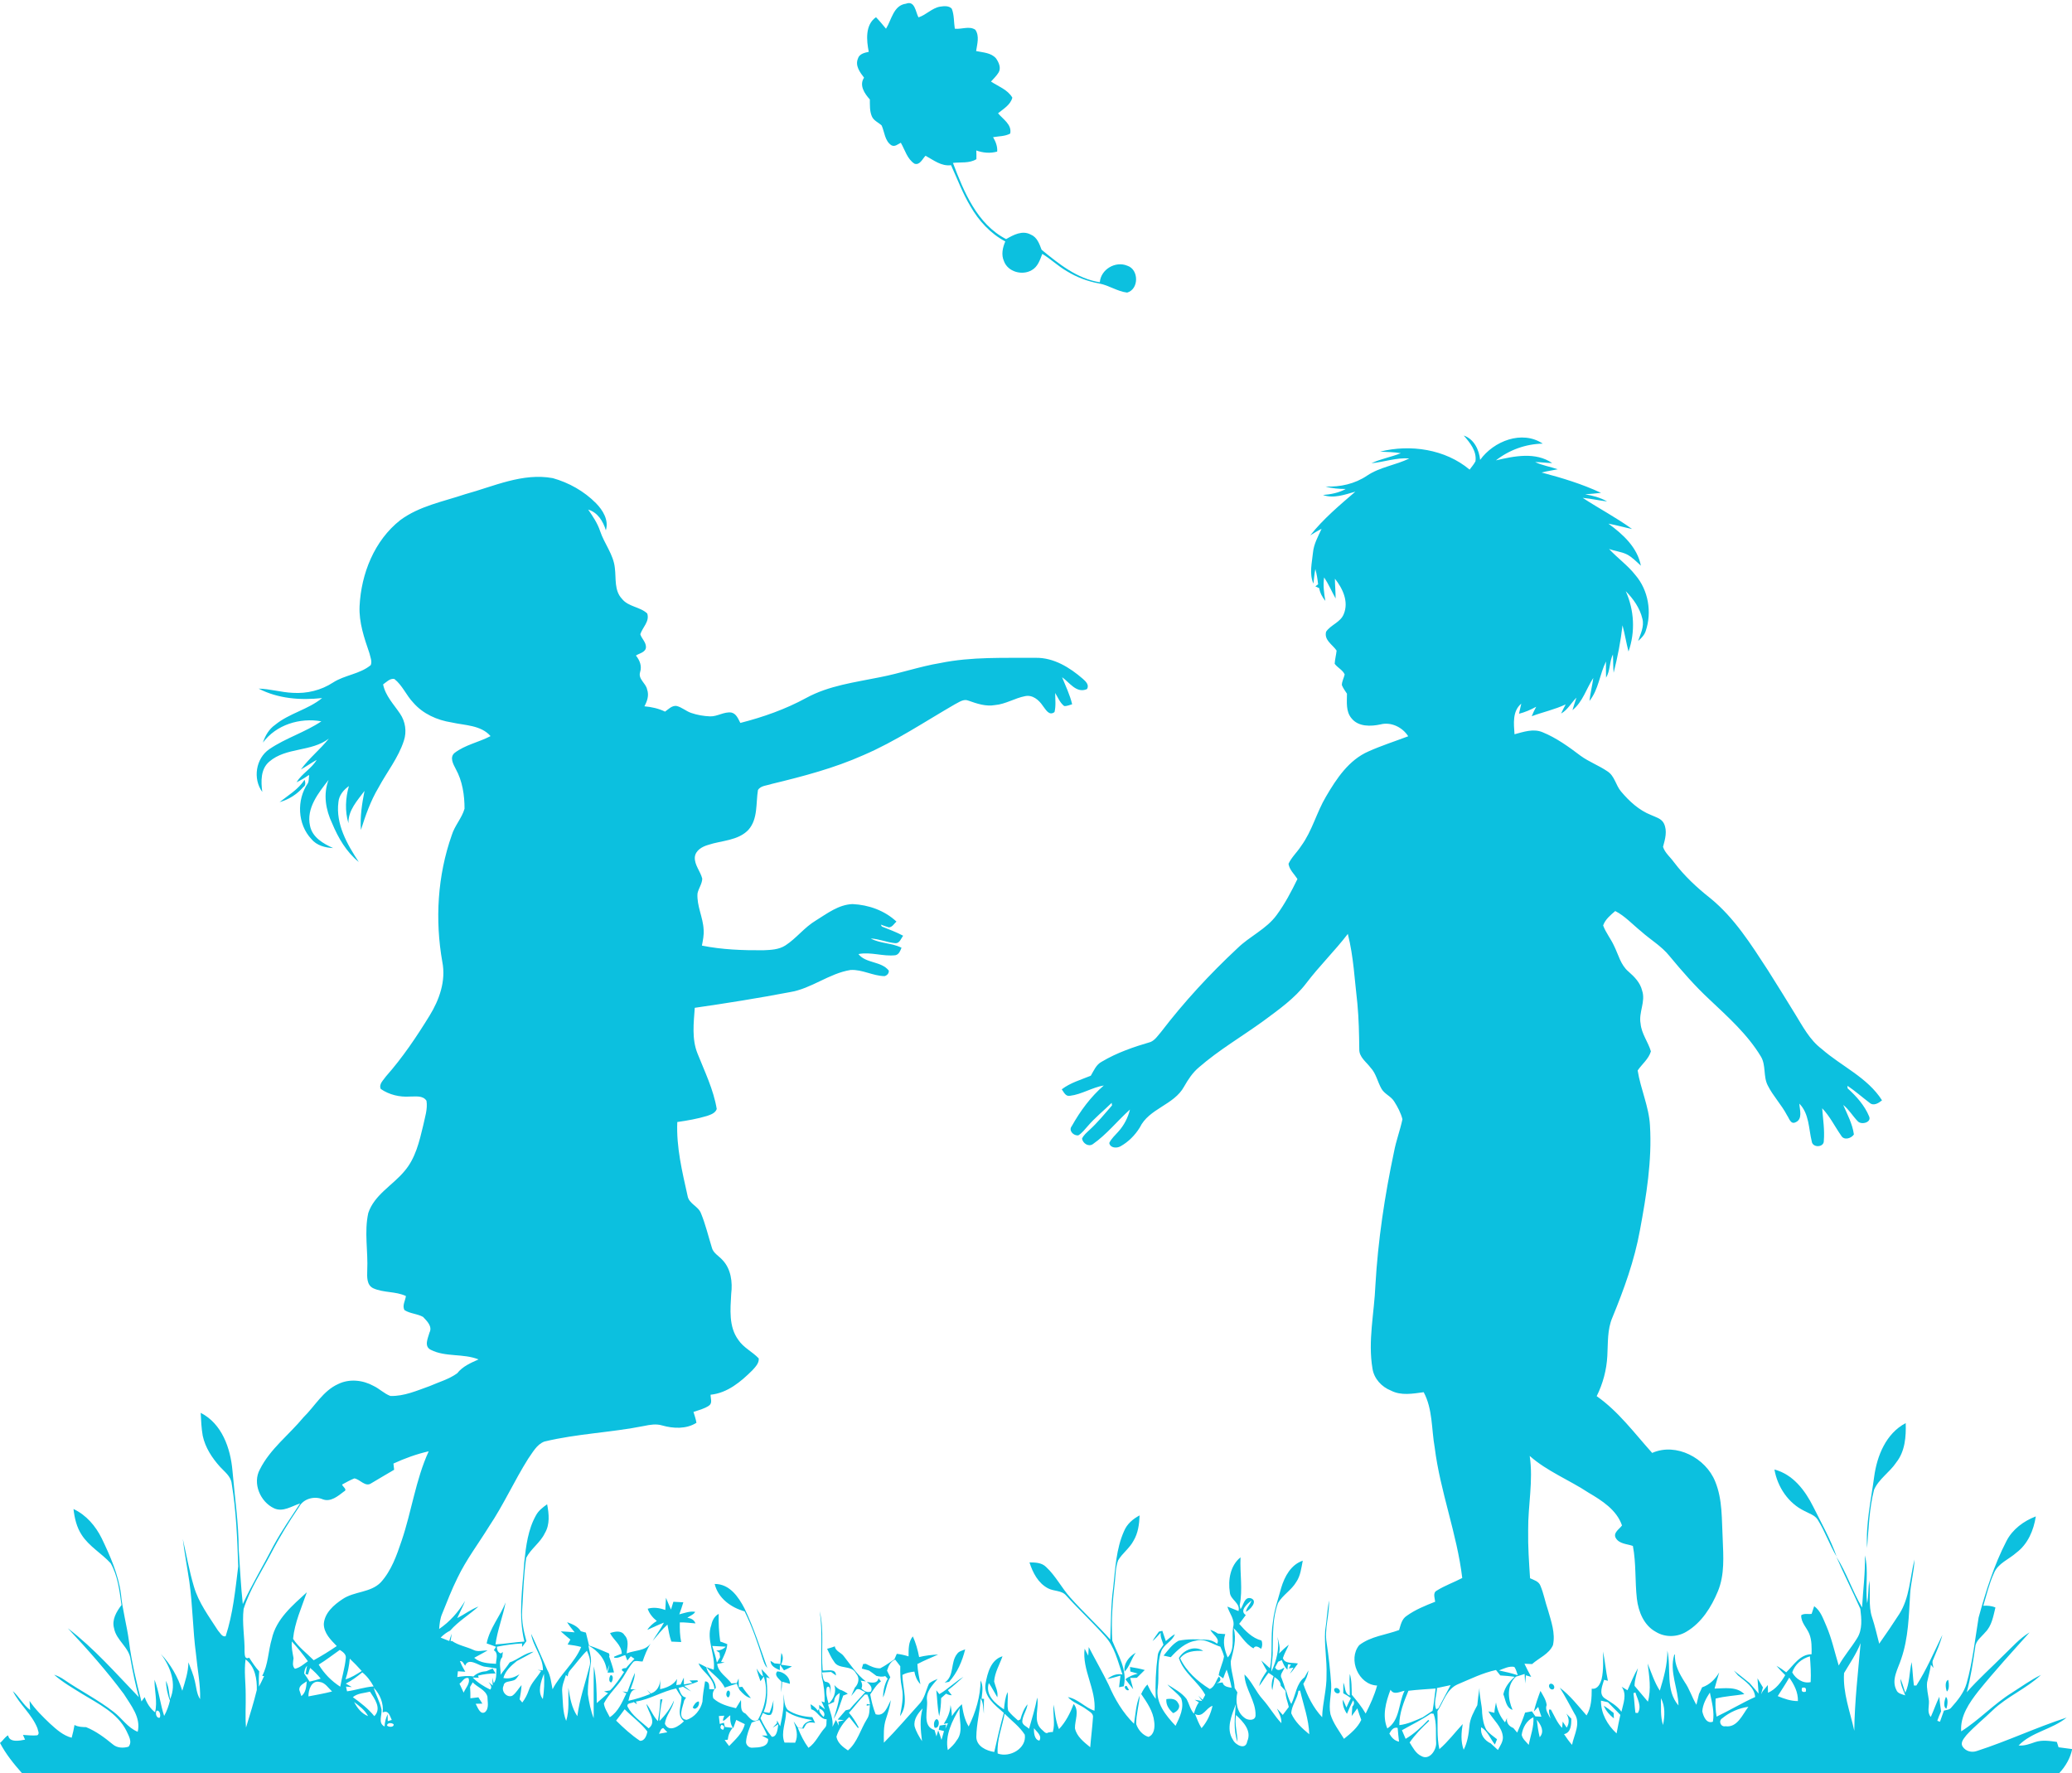 <?xml version="1.0" encoding="UTF-8" standalone="no"?><svg xmlns="http://www.w3.org/2000/svg" xmlns:xlink="http://www.w3.org/1999/xlink" fill="#0cc0df" height="344.6" preserveAspectRatio="xMidYMid meet" version="1" viewBox="0.0 -0.6 402.7 344.6" width="402.7" zoomAndPan="magnify"><g id="change1_1"><path d="M172.199,4.981c1.084-1.725,1.444-4.543,3.873-4.858 c1.75-0.679,1.87,1.605,2.437,2.652c1.514-0.476,2.611-1.816,4.208-2.085 c0.745-0.112,1.713-0.215,2.267,0.405c0.484,1.233,0.381,2.594,0.588,3.881 c1.308,0.161,2.826-0.592,3.985,0.203c0.852,1.225,0.352,2.789,0.157,4.142 c1.328,0.286,2.917,0.31,3.869,1.428c0.546,0.774,1.051,1.895,0.468,2.785 c-0.397,0.641-0.952,1.159-1.448,1.717c1.432,0.943,3.252,1.576,4.15,3.124 c-0.36,1.403-1.734,2.181-2.781,3.041c0.968,1.159,2.735,2.193,2.363,3.943 c-1.01,0.55-2.222,0.501-3.327,0.699c0.501,0.852,0.881,1.787,0.799,2.797 c-1.353,0.381-2.756,0.261-4.063-0.219c0.029,0.563,0.037,1.125,0.025,1.692 c-1.361,0.852-3.045,0.546-4.56,0.732c2.118,5.611,4.7,11.904,10.336,14.805 c1.415-0.819,3.153-1.763,4.783-0.881c1.237,0.501,1.68,1.804,2.11,2.95 c3.343,2.735,6.893,5.631,11.317,6.314c0.199-2.512,3.049-4.179,5.35-3.207 c2.263,0.728,2.276,4.572-0.041,5.218c-1.903-0.228-3.525-1.407-5.396-1.759 c-2.238-0.41-4.398-1.208-6.335-2.404c-1.692-0.972-3.095-2.354-4.762-3.356 c-0.443,1.171-0.869,2.499-2.036,3.153c-1.833,1.096-4.651,0.356-5.408-1.738 c-0.571-1.245-0.261-2.636,0.257-3.836c-2.888-1.527-5.168-4.026-6.778-6.835 c-1.519-2.532-2.541-5.309-3.765-7.982c-1.899,0.252-3.401-0.997-4.961-1.833 c-0.6,0.596-1.096,1.899-2.147,1.543c-1.423-0.923-1.85-2.681-2.656-4.072 c-0.571,0.277-1.183,0.877-1.85,0.48c-1.274-0.857-1.303-2.549-1.874-3.836 c-0.629-0.596-1.556-0.931-1.907-1.779c-0.443-1.03-0.368-2.185-0.389-3.281 c-1.014-1.113-2.123-2.747-1.125-4.229c-0.799-1.047-1.767-2.317-1.192-3.707 c0.269-0.931,1.291-1.134,2.106-1.316c-0.443-2.234-0.732-5.255,1.407-6.728 C170.941,3.455,171.57,4.216,172.199,4.981z"/><path d="M400.188,344.003c1.243-1.315,2.174-2.909,2.551-4.703 c-0.885-0.132-1.771-0.228-2.648-0.348c-0.083-0.261-0.252-0.782-0.339-1.043 c-1.398-0.199-2.855-0.422-4.225,0.037c-1.039,0.356-2.085,0.766-3.203,0.654 c2.536-2.632,6.509-3.112,9.326-5.42c-5.9,1.92-11.544,4.589-17.449,6.496 c-1.01,0.352-2.16,0.058-2.747-0.848c-0.534-0.832,0.277-1.63,0.749-2.259 c1.581-1.725,3.418-3.19,5.098-4.82c2.818-2.694,6.538-4.187,9.368-6.86 c-1.99,0.972-3.794,2.284-5.66,3.468c-3.517,2.189-6.339,5.288-9.844,7.497 c-0.232-2.975,1.593-5.573,3.335-7.808c3.174-3.931,6.592-7.663,9.964-11.424 c-1.937,1.15-3.418,2.884-5.036,4.419c-2.387,2.408-4.936,4.663-7.179,7.212 c0.774-2.88,1.212-5.83,1.647-8.772c0.079-1.245,1.208-1.974,1.932-2.859 c1.291-1.279,1.576-3.153,1.99-4.837c-0.745-0.323-1.564-0.389-2.359-0.335 c0.641-2.127,1.146-4.307,2.073-6.335c0.778-1.932,2.905-2.673,4.361-3.985 c2.23-1.667,3.364-4.361,3.773-7.047c-2.363,0.906-4.51,2.487-5.693,4.767 c-2.441,4.709-4.026,9.798-5.425,14.892c-0.699,4.274-1.159,8.602-2.33,12.786 c-0.509,1.796-1.717,3.281-2.938,4.655c-0.335,0.492-0.96,0.505-1.469,0.637 c-0.265,0.716-0.521,1.444-0.774,2.172c-0.132-0.05-0.389-0.141-0.517-0.19 c0.219-0.625,0.447-1.25,0.736-1.841c-0.136-0.927-0.285-1.92-0.331-2.83 c-0.629,1.274-1.08,2.623-1.667,3.918c-0.778-0.873-0.298-2.073-0.364-3.103 c-0.132-1.2-0.492-2.392-0.36-3.6c0.24-1.15,0.592-2.276,0.737-3.443 l0.509,0.646c-0.087-0.554-0.36-1.146-0.045-1.676 c0.645-1.564,1.361-3.112,1.771-4.762c-1.605,3.314-3.062,6.72-5.048,9.835 c-0.12,0-0.36,0.004-0.48,0.008c-0.207-1.514-0.252-3.045-0.443-4.556 c-0.484,1.97-0.352,4.084-1.237,5.958c-0.302-0.915-0.563-1.829-0.927-2.71 c-0.037,1.154,0.538,2.168,0.915,3.219c-0.646-0.236-1.461-0.335-1.725-1.063 c-1.03-2.011,0.352-4.134,0.952-6.049c1.394-4.026,1.473-8.338,1.725-12.546 c0.128-2.271,0.79-4.477,0.848-6.749c-0.889,3.55-0.931,7.444-2.967,10.617 c-1.25,1.945-2.557,3.856-3.89,5.747c-0.443-1.713-0.827-3.438-1.382-5.114 c-0.782-2.317-0.244-4.783-0.554-7.158c-0.195,1.465-0.133,2.954-0.406,4.411 c-0.414-3.091,0.327-6.269-0.439-9.306c0.095,3.385-0.368,6.749-0.546,10.125 c-1.899-3.161-3-6.757-4.994-9.84c1.465,3.406,3.161,6.711,4.651,10.109 c0.228,1.903,0.451,4.026-0.633,5.727c-1.117,1.812-2.532,3.422-3.567,5.288 c-0.782-2.569-1.341-5.214-2.404-7.688c-0.616-1.374-1.084-2.925-2.363-3.844 c-0.17,0.492-0.339,0.993-0.501,1.494c-0.666,0.104-1.448-0.145-2.019,0.265 c-0.066,1.432,1.096,2.416,1.585,3.662c0.484,1.241,0.447,2.603,0.43,3.918 c-2.263,0.012-3.48,2.114-4.928,3.513c-0.616-0.455-1.229-0.898-1.895-1.258 c0.53,0.633,1.113,1.217,1.701,1.808c-0.815,1.394-1.829,2.756-3.352,3.426 c-0.008-0.377-0.025-1.125-0.033-1.502c-0.331,0.406-0.662,0.811-0.997,1.212 c-0.079,0.145-0.24,0.439-0.319,0.583c0.091-0.331,0.273-0.997,0.368-1.332 l-1.059-1.771c0.054,0.741,0.162,2.222,0.215,2.963 c-0.588-0.691-1.159-1.378-1.759-2.048c-1.026-0.803-2.015-1.647-3.054-2.429 c0.257,0.319,0.526,0.633,0.807,0.948c1.349,1.125,3.211,2.263,3.335,4.196 c-2.557,1.15-4.961,2.611-7.489,3.815c-0.215-1.159-0.265-2.334-0.19-3.505 c1.829-0.484,3.724-0.554,5.582-0.865c-1.543-1.556-3.828-1.105-5.789-1.08 c0.277-1.055,0.604-2.094,0.902-3.136c-0.786,1.312-1.85,2.4-3.331,2.896 c-0.178,0.43-0.377,0.852-0.592,1.27c-0.178,0.699-0.352,1.407-0.509,2.119 c-0.852-1.432-1.328-3.054-2.28-4.423c-1.014-1.61-2.023-3.393-1.883-5.363 c-0.037,0.021-0.112,0.066-0.149,0.087c-0.981,3.331,0.79,6.513,0.827,9.831 c-2.582-3-1.374-7.129-2.156-10.659c0.029,2.673-0.699,5.247-1.469,7.779 c-1.055-1.63-1.63-3.492-2.367-5.267c0.306,2.449,0.736,4.974,0.05,7.406 c-0.873-1.018-1.717-2.056-2.59-3.066c-0.008-1.188,0.43-2.301,0.654-3.447 c-0.794,1.374-1.374,2.859-2.031,4.299c-0.286-0.17-0.856-0.513-1.142-0.687 c1.101,1.485,0.314,3.265-0.033,4.858c-0.84-1.192-2.123-1.87-3.306-2.648 c-1.146-0.857-0.368-2.454-0.07-3.554c0.186,0.046,0.559,0.141,0.745,0.19 c-0.401-1.883-0.567-3.802-0.939-5.685c-0.017,1.775,0.12,3.583-0.277,5.333 c-0.252,0.906-0.786,2.073-1.928,1.883c-0.004,1.771-0.058,3.641-1.005,5.201 c-1.655-1.87-3.182-3.89-5.201-5.391c1.026,1.626,1.903,3.343,2.843,5.027 c1.308,1.883-0.079,4.113-0.463,6.082c-0.575-0.65-1.08-1.361-1.556-2.081 c1.386-0.306,1.407-1.875,1.419-3c-0.331-0.339-0.654-0.67-0.972-0.997 c0.525,0.869,0.658,1.816,0.07,2.735c-0.194-0.294-0.579-0.877-0.77-1.171 c-0.029,0.306-0.091,0.915-0.124,1.217c-0.985-1.01-1.485-2.35-2.172-3.55 c-0.087-0.004-0.252-0.016-0.335-0.025c-0.157,0.596,0.17,1.171,0.248,1.759 c-0.376-0.823-1.125-1.68-0.737-2.632c-0.124-1.014-0.716-1.874-1.208-2.739 c-0.497,1.312-0.952,2.644-1.283,4.01c0.211-0.223,0.633-0.675,0.844-0.898 c0.186,0.629,0.401,1.27,0.621,1.899c-0.397-0.029-0.786-0.05-1.175-0.066 c-0.228-0.331-0.451-0.654-0.67-0.976c-0.447,0.083-0.885,0.161-1.324,0.248 c-0.43,1.324-0.977,2.607-1.535,3.885c-0.252-0.302-0.505-0.6-0.749-0.89 c-0.823-0.315-1.411-1.03-1.225-1.945c-0.095,0.215-0.29,0.637-0.389,0.852 c-0.948-1.105-1.535-2.445-1.759-3.873c-0.12,0.662-0.277,1.324-0.311,2.007 c-0.29-0.07-0.873-0.207-1.167-0.277c0.915,1.68,2.698,2.992,2.822,5.027 c0.021,0.915-0.563,1.697-0.968,2.479c-0.472-0.422-0.931-0.848-1.386-1.274 c-1.22-0.571-2.094-1.729-1.862-3.149c1.283,0.774,1.767,2.243,2.66,3.364 c0.104-0.256,0.315-0.774,0.418-1.03c-0.728-0.588-1.543-1.101-2.094-1.858 c-0.526-0.989-0.712-2.123-0.803-3.219c-0.013-1.655-0.567-3.244-0.521-4.895 c-0.17,1.113-0.314,2.23-0.418,3.356c-0.678,1.287-1.436,2.594-1.535,4.084 c-0.145,1.568-0.385,3.149-1.113,4.572c-0.6-1.601-0.464-3.339-0.19-4.99 c-1.506,1.626-2.847,3.422-4.535,4.87c-0.534-2.421-0.281-4.911-0.377-7.369 c1.188-1.817,1.788-4.307,3.964-5.234c2.433-1.018,4.82-2.214,7.415-2.772 c0.277,0.348,0.559,0.699,0.844,1.055c0.931,0.062,1.858,0.124,2.789,0.269 c-1.034,0.918-1.907,2.007-2.201,3.389c0.443,1.063,0.492,2.623,1.792,3.033 c-0.91-2.102-1.188-4.779,0.658-6.459c0.567-0.157,1.125-0.331,1.68-0.521 c0.029,0.604,0.07,1.233,0.107,1.85c0.058-0.53,0.108-1.059,0.153-1.585 c0.256,0.079,0.765,0.228,1.022,0.302c-0.451-0.844-0.91-1.688-1.312-2.553 c0.372,0.017,1.113,0.05,1.486,0.066c1.357-1.208,3.285-1.941,4.059-3.683 c0.505-2.317-0.356-4.643-0.981-6.848c-0.538-1.552-0.819-3.19-1.461-4.7 c-0.319-0.861-1.27-1.101-2.011-1.448c-0.203-3.103-0.422-6.202-0.368-9.31 c-0.05-4.833,1.026-9.641,0.298-14.461c3.393,2.996,7.676,4.659,11.424,7.133 c2.623,1.548,5.474,3.343,6.517,6.38c-0.517,0.708-1.783,1.423-1.212,2.437 c0.687,1.171,2.189,1.138,3.327,1.543c0.646,3.385,0.389,6.848,0.774,10.257 c0.294,2.512,1.365,5.193,3.703,6.447c1.792,1.105,4.158,1.043,5.946-0.054 c2.929-1.734,4.829-4.775,6.103-7.853c1.336-3.232,1.059-6.794,0.927-10.199 c-0.207-3.728-0.004-7.609-1.46-11.126c-1.821-4.551-7.584-7.613-12.248-5.549 c-3.438-3.815-6.533-8.056-10.783-11.031c1.221-2.441,1.928-5.118,2.069-7.841 c0.145-2.495-0.029-5.094,0.985-7.444c2.255-5.487,4.291-11.101,5.35-16.952 c1.245-6.707,2.371-13.526,1.953-20.366c-0.203-3.683-1.825-7.08-2.392-10.688 c0.836-1.241,2.143-2.23,2.573-3.716c-0.538-1.841-1.833-3.426-2.002-5.383 c-0.426-2.176,1.03-4.295,0.29-6.442c-0.368-1.543-1.506-2.681-2.652-3.687 c-1.531-1.283-1.949-3.31-2.809-5.019c-0.621-1.357-1.593-2.532-2.11-3.935 c0.406-1.175,1.436-2.011,2.35-2.801c1.874,0.948,3.368,2.611,5.015,3.935 c1.821,1.643,4.009,2.888,5.549,4.829c2.433,2.938,4.945,5.818,7.742,8.412 c3.612,3.418,7.402,6.782,9.997,11.085c1.039,1.705,0.426,3.869,1.341,5.631 c1.031,2.069,2.681,3.749,3.745,5.801c0.422,0.583,0.703,1.85,1.68,1.349 c1.407-0.612,0.778-2.433,0.712-3.62c1.937,1.974,1.8,4.862,2.417,7.361 c0.166,1.279,2.408,1.179,2.342-0.141c0.182-2.11-0.166-4.216-0.319-6.314 c1.51,1.572,2.454,3.55,3.695,5.317c0.542,0.976,1.937,0.554,2.47-0.224 c-0.277-2.044-1.262-3.877-2.077-5.739c1.134,0.89,1.841,2.172,2.843,3.186 c0.699,0.749,2.731,0.207,2.185-0.976c-0.89-2.152-2.483-3.898-4.179-5.445 c-0.004-0.12-0.012-0.364-0.017-0.484c1.502,1.014,2.863,2.218,4.307,3.314 c0.774,0.67,1.754,0.042,2.404-0.492c-2.818-4.444-7.878-6.608-11.73-9.988 c-2.338-1.759-3.687-4.403-5.193-6.835c-1.729-2.83-3.488-5.648-5.255-8.453 c-3.26-5.002-6.5-10.17-11.18-13.99c-2.619-2.061-5.073-4.353-7.088-7.017 c-0.703-0.989-1.754-1.8-2.114-2.983c0.401-1.465,0.877-3.095,0.166-4.543 c-0.472-0.964-1.601-1.221-2.491-1.634c-2.342-0.923-4.249-2.681-5.846-4.585 c-1.022-1.2-1.225-2.996-2.619-3.894c-1.672-1.146-3.608-1.849-5.247-3.045 c-2.317-1.75-4.704-3.48-7.402-4.576c-1.779-0.737-3.679-0.054-5.429,0.406 c-0.137-2.065-0.447-4.452,1.316-5.954c-0.136,0.658-0.29,1.316-0.443,1.97 c1.171-0.298,2.288-0.782,3.347-1.365c-0.318,0.6-0.629,1.208-0.873,1.845 c2.185-0.819,4.485-1.295,6.6-2.301c-0.318,0.583-0.616,1.175-0.889,1.779 c1.287-0.712,1.961-2.077,2.979-3.087c-0.252,0.811-0.55,1.601-0.77,2.421 c2.007-1.597,2.685-4.175,4.051-6.248c-0.215,1.498-0.575,2.967-0.753,4.469 c1.792-2.226,1.978-5.176,3.215-7.675c0.008,1.047-0.025,2.094,0.012,3.149 c0.848-1.378,0.629-3.083,1.336-4.51c0.074,1.179,0.017,2.371,0.141,3.554 c0.766-3.029,1.378-6.111,1.721-9.223c0.459,1.684,0.724,3.414,1.167,5.102 c1.349-3.819,1.121-8.048-0.538-11.73c1.481,1.485,2.756,3.298,3.24,5.367 c0.385,1.502-0.36,2.929-0.832,4.311c0.616-0.538,1.225-1.146,1.477-1.949 c1.237-3.637,0.513-7.924-2.003-10.853c-1.494-1.912-3.521-3.335-5.131-5.089 c1.117,0.435,2.358,0.521,3.451,1.055c1.055,0.538,1.87,1.419,2.743,2.205 c-0.695-3.587-3.5-6.115-6.314-8.172c1.543,0.285,3.058,0.72,4.597,1.043 c-3.058-2.226-6.43-3.98-9.591-6.053c1.589,0.145,3.149,0.509,4.734,0.695 c-1.308-0.761-2.789-1.13-4.262-1.386c1.026-0.079,2.056-0.149,3.083-0.286 c-3.695-1.729-7.622-2.917-11.556-3.951c1.034-0.269,2.098-0.406,3.145-0.629 c-1.452-0.509-3-0.736-4.39-1.403c1.109,0.017,2.209,0.174,3.323,0.203 c-3.24-2.222-7.386-1.365-10.944-0.53c2.594-2.036,5.805-3.19,9.107-3.252 c-4.038-2.681-9.542-0.492-12.173,3.157c-0.207-1.97-1.192-4.059-3.19-4.729 c1.217,1.382,2.565,3.033,2.28,5.011c-0.31,0.579-0.741,1.088-1.138,1.61 c-4.738-3.976-11.515-4.969-17.407-3.492c1.349,0.062,2.706,0.079,4.047,0.302 c-1.879,0.753-3.898,1.088-5.731,1.953c2.47-0.24,4.87-1.125,7.382-0.935 c-2.648,1.307-5.727,1.663-8.221,3.343c-2.363,1.601-5.239,2.243-8.069,2.11 c1.274,0.381,2.598,0.476,3.927,0.484c-1.361,0.753-2.896,1.039-4.427,1.171 c2.106,0.741,4.254-0.087,6.289-0.65c-3.078,2.648-6.236,5.296-8.76,8.49 c0.724-0.443,1.44-0.894,2.201-1.274c-0.687,1.494-1.522,2.971-1.676,4.647 c-0.194,1.982-0.757,4.1,0.091,6.008c0.108-0.948,0.186-1.903,0.372-2.839 c0.273,0.968,0.426,1.965,0.538,2.967c-0.132,0.099-0.401,0.302-0.538,0.401 c0.19,0.091,0.567,0.269,0.753,0.356c0.153,0.923,0.6,1.759,1.196,2.474 c-0.273-1.51-0.468-3.041-0.24-4.568c0.865,1.295,1.469,2.739,2.23,4.096 c0-1.283-0.128-2.561-0.136-3.844c1.514,1.891,2.731,4.477,1.713,6.889 c-0.633,1.597-2.528,2.069-3.426,3.414c-0.426,1.659,1.27,2.503,2.044,3.67 c-0.095,0.856-0.327,1.697-0.376,2.561c0.558,0.765,1.556,1.196,1.945,2.073 c-0.161,0.691-0.542,1.336-0.55,2.065c0.244,0.604,0.633,1.13,0.993,1.676 c0,1.61-0.248,3.434,0.873,4.767c1.333,1.688,3.741,1.61,5.652,1.2 c2.056-0.534,4.27,0.554,5.379,2.305c-2.57,0.977-5.197,1.812-7.708,2.938 c-3.823,1.651-6.231,5.296-8.259,8.76c-1.846,3.091-2.694,6.691-4.837,9.616 c-0.765,1.196-1.858,2.172-2.462,3.468c0.166,1.167,1.125,1.999,1.738,2.958 c-1.183,2.425-2.445,4.837-4.051,7.013c-2.007,2.743-5.247,4.113-7.63,6.459 c-5.363,5.003-10.357,10.415-14.817,16.236c-0.621,0.708-1.159,1.585-2.052,1.965 c-3.269,0.952-6.538,2.077-9.475,3.823c-1.101,0.567-1.543,1.734-2.139,2.731 c-1.92,0.786-3.968,1.361-5.644,2.64c0.393,0.534,0.745,1.436,1.593,1.262 c2.292-0.277,4.295-1.622,6.579-2.007c-2.561,2.214-4.581,4.961-6.227,7.903 c-0.695,0.857,0.36,1.924,1.283,1.787c0.728-0.447,1.237-1.142,1.8-1.767 c1.415-1.655,3.12-3.025,4.671-4.543c0.017,0.124,0.054,0.373,0.07,0.497 c-1.436,1.647-2.822,3.352-4.444,4.825c-0.513,0.496-1.097,0.96-1.386,1.634 c0.166,0.898,1.212,1.63,2.073,1.084c2.723-1.891,4.792-4.551,7.245-6.744 c-0.389,1.589-1.163,3.083-2.263,4.295c-0.612,0.712-1.361,1.332-1.758,2.205 c0.169,0.993,1.444,1.063,2.172,0.65c1.539-0.856,2.822-2.147,3.749-3.641 c1.804-3.749,6.645-4.357,8.623-7.973c0.778-1.378,1.659-2.714,2.88-3.736 c3.885-3.38,8.358-5.983,12.517-9c2.979-2.209,6.086-4.378,8.354-7.361 c2.524-3.331,5.528-6.252,8.068-9.57c1.125,4.431,1.324,9.024,1.858,13.547 c0.277,2.946,0.335,5.9,0.368,8.855c-0.05,1.543,1.361,2.47,2.193,3.587 c1.088,1.15,1.353,2.764,2.123,4.105c0.592,1.039,1.85,1.448,2.47,2.47 c0.679,1.067,1.287,2.214,1.601,3.451c-0.443,2.127-1.229,4.162-1.63,6.302 c-1.816,8.561-3.124,17.242-3.625,25.985c-0.219,5.387-1.481,10.799-0.563,16.187 c0.306,1.953,1.775,3.538,3.579,4.253c1.978,1.039,4.27,0.6,6.372,0.319 c1.763,3.294,1.498,7.162,2.139,10.746c1.072,8.598,4.332,16.758,5.354,25.36 c-1.622,0.852-3.376,1.461-4.932,2.437c-0.856,0.435-0.389,1.452-0.331,2.177 c-1.92,0.753-3.869,1.539-5.549,2.752c-0.939,0.604-1.155,1.758-1.461,2.747 c-2.582,0.956-5.516,1.212-7.75,2.938c-2.263,2.739-0.124,7.725,3.476,7.845 c-0.513,1.903-1.341,3.691-2.226,5.445c-0.753-1.324-1.734-2.491-2.702-3.654 c-0.029-1.357,0.008-2.735-0.368-4.051c-0.166,1.398,0.033,2.809-0.017,4.216 c-1.08-0.439-0.819-1.659-1.241-2.512c-0.029,0.679-0.008,1.374-0.021,2.065 c0.517,0.261,1.01,0.579,1.477,0.935c-0.302,0.604-0.6,1.208-0.869,1.833 c-0.215-0.521-0.443-1.034-0.687-1.531c-0.112,1.005,0.24,1.937,0.794,2.756 c0.368-0.89,0.753-1.775,1.196-2.627c0.265,0.439,0.215,0.844-0.153,1.212 c-0.054,0.612-0.099,1.225-0.128,1.845c0.376-0.492,0.728-1.005,1.096-1.498 c0.24,0.749,0.488,1.502,0.77,2.247c-0.72,1.543-2.065,2.627-3.356,3.678 c-0.944-1.552-2.11-3.021-2.632-4.779c-0.422-1.97,0.265-3.947,0.136-5.921 c-0.182-2.656-0.476-5.301-0.877-7.932c-0.463-2.768,0.588-5.483,0.451-8.255 c-0.339,1.949-0.438,3.931-0.745,5.888c-0.182,2.863,0.372,5.714,0.269,8.586 c0.062,2.772-0.782,5.454-0.848,8.213c-1.721-1.825-2.859-4.125-3.666-6.48 c0.509-0.799,0.885-1.68,0.997-2.623c-0.26,0.434-0.505,0.881-0.749,1.332 c-1.622,1.208-1.721,3.484-2.578,5.193c-0.542-0.898-0.786-1.916-1.08-2.905 l-0.021,0.422c-0.083,1.059,0.401,2.044,0.612,3.07 c-0.397,0.509-0.786,1.022-1.175,1.543c-0.376-0.426-0.74-0.836-1.13-1.237 c0.418,0.902,0.931,1.8,0.861,2.843c-1.345-1.423-2.305-3.153-3.604-4.609 c-1.361-1.498-2.098-3.451-3.567-4.866c0.066,2.839,2.255,5.139,2.152,7.998 c-0.058,1.068-1.556,0.964-2.16,0.414c-1.535-1.109-1.759-3.211-1.37-4.932 c-0.133-0.211-0.393-0.633-0.526-0.844c-0.099-1.754-0.786-3.447-0.761-5.197 c0.521-2.11,1.175-4.25,0.563-6.426c1.341,1.254,2.193,3.008,3.844,3.918 c0.401-0.703,1.026-0.215,1.51,0.091c0.232-0.534,0.277-1.084,0.05-1.614 c-1.816-0.476-3.136-1.878-4.328-3.24c0.43-0.563,0.869-1.125,1.282-1.705 c-1.328-0.857,0.373-2.239,1.105-2.843c-0.223,0.799-0.968,1.386-1.076,2.214 c0.774-0.356,2.433-2.106,0.972-2.636c-1.312-0.36-1.432,1.403-2.032,2.123 c-0.037-0.19-0.116-0.575-0.153-0.766c0.625-3.074,0.017-6.202,0.161-9.31 c-1.999,1.585-2.454,4.423-2.077,6.811c0.095,1.448,2.102,2.056,1.684,3.629 c-0.728-0.277-1.44-0.583-2.16-0.869c0.381,1.328,1.539,2.545,1.113,4.005 c-0.331,1.961,0.447,4.237-1.051,5.88c-0.612-1.444-1.014-3.004-0.472-4.535 c-0.484-0.05-0.964-0.087-1.444-0.112c-0.451-0.31-0.956-0.55-1.461-0.736 c0.393,0.881,1.941,1.738,1.312,2.71c-0.621-0.488-1.37-0.757-2.152-0.774 c-1.775-0.095-3.587-0.17-5.333,0.199c-1.225,0.67-2.04,1.845-2.917,2.892 c0.463,0.095,0.935,0.199,1.403,0.302c1.316-1.444,2.847-2.876,4.854-3.203 c1.7-0.538,3.227,0.687,4.783,1.171c0.26,0.616,0.554,1.225,0.711,1.887 c-0.219,1.245-0.819,2.392-1.039,3.641c0.294,0.198,0.588,0.406,0.881,0.621 c0.199-0.579,0.422-1.146,0.666-1.701c0.41,1.146,0.753,2.321,0.96,3.53 c-0.683-0.145-1.556-0.194-1.746-1.039c-0.294,0.041-0.89,0.124-1.188,0.161 c0.662-0.211,1.063-0.724,0.472-1.312c-0.604,0.786-0.77,2.015-1.783,2.425 c-2.346-1.469-4.56-3.418-5.747-5.971c1.104-1.419,2.83-1.485,4.481-1.432 c-1.651-1.096-3.79-0.228-4.729,1.382c0.902,2.921,3.732,4.556,5.122,7.175 c-0.128,0.236-0.385,0.712-0.513,0.948c-0.281-0.256-0.559-0.517-0.828-0.782 l0.749,1.018l-1.452-0.248c0.269,0.161,0.542,0.331,0.815,0.509 c-0.501,0.637-0.732,1.419-0.977,2.185c-0.716-0.815-0.914-1.899-1.407-2.822 c-0.964-1.27-2.429-2.011-3.744-2.847c0.815,0.968,1.928,1.651,2.673,2.681 c0.67,1.845-0.29,3.724-1.084,5.362c-1.875-1.999-3.918-4.469-3.455-7.398 c0.294-2.33-0.17-4.754,0.65-7.005c0.472-1.457,2.185-1.969,2.669-3.414 c-0.633,0.381-1.2,0.861-1.754,1.349c-0.224-0.67-0.451-1.332-0.679-1.994 c-0.166,0.037-0.497,0.116-0.662,0.153c-0.43,0.6-0.885,1.188-1.237,1.841 c0.583-0.488,1.076-1.08,1.589-1.634c-0.133,0.828,0.306,1.572,0.525,2.342 c-0.422,0.687-1.076,1.312-1.117,2.172c-0.372,2.764-0.496,5.565-0.376,8.354 c-0.675-0.852-1.158-1.825-1.622-2.797c-0.526,0.53-0.902,1.171-1.208,1.845 c1.122,1.647,2.33,3.36,2.532,5.404c0.141,1.043,0.025,2.499-1.125,2.934 c-1.138-0.339-2.015-1.398-2.375-2.487c-0.021-1.887,0.554-3.707,0.691-5.578 c-0.737,1.742-0.823,3.666-1.121,5.511c-2.147-2.118-3.72-4.75-4.899-7.51 c-1.217-2.507-2.611-4.924-3.898-7.394c-0.025,0.418-0.07,1.262-0.095,1.68 c-0.178-0.339-0.53-1.022-0.703-1.365c-0.53,4.134,2.271,7.882,1.916,12.057 c-1.808-0.579-3.194-2.296-5.172-2.648c0.985,1.101,2.466,1.51,3.625,2.392 c0.517,0.406,1.411,0.782,1.25,1.605c-0.128,1.916-0.381,3.827-0.53,5.747 c-1.212-1.001-2.636-2.069-2.971-3.695c-0.029-1.581,0.919-3.323-0.244-4.717 c-0.674,1.771-1.543,3.5-2.859,4.891c-0.625-1.519-0.803-3.145-1.018-4.75 c-0.232,1.767,0.327,3.591-0.186,5.325l-0.273-0.017 c-0.153,0.025-0.459,0.074-0.613,0.099c-0.488,0.414-0.964-0.389-1.332-0.641 c-1.692-1.622-0.397-4.125-0.811-6.145c-0.389,2.052-1.006,4.055-1.581,6.066 c-0.434-0.447-1.241-0.687-1.32-1.361c0.037-1.212,0.885-2.205,1.022-3.405 c-0.708,0.848-1.096,1.887-1.386,2.942c-0.116,0.054-0.344,0.161-0.455,0.211 c-0.678-0.592-1.361-1.188-1.912-1.899c-0.281-1.183,0.029-2.433-0.12-3.633 c-0.48,1.059-0.588,2.222-0.708,3.364c-1.713-1.105-3.687-2.822-2.938-5.114 c0.604,0.894,1.109,1.841,1.647,2.776c0.203-1.08-0.373-2.052-0.617-3.066 c0.108-1.754,1.063-3.285,1.626-4.911c-2.251,0.666-2.921,3.24-3.289,5.276 c-0.459,2.545,1.878,4.253,3.546,5.735c-0.712,2.507-1.287,5.048-1.858,7.589 c-1.543-0.232-3.455-1.113-3.488-2.905c0.021-2.528,0.716-4.994,0.84-7.518 c0.567,0.894,0.476,1.978,0.625,2.988c0.025-0.964-0.033-1.928,0.037-2.884 c-0.12-0.008-0.36-0.029-0.48-0.037c0.116-1.183,0.397-2.441-0.195-3.542 c-0.029,3.124-0.943,6.157-2.317,8.942c-0.807-1.316-1.092-2.834-1.324-4.332 c-0.72,0.712-1.39,1.473-1.94,2.325c-0.017-0.745-0.104-1.444-0.261-2.16 c-0.054,1.345-0.596,2.557-1.316,3.674l0.819-0.149 c-0.17,0.364-0.339,0.728-0.509,1.097l0.149-0.819 c-0.314,0.05-0.939,0.145-1.254,0.195l-0.182,0.815 c0.257,0.058,0.77,0.182,1.026,0.244c-0.157,0.567-0.314,1.142-0.488,1.717 c-0.199-0.633-0.385-1.237-0.637-1.837l-0.344,1.154 c-0.091-0.302-0.277-0.914-0.368-1.221c-2.47-0.761-1.266-3.852-1.465-5.743 c-0.24-1.738,1.059-2.992,2.065-4.204c-0.583,0.236-1.171,0.488-1.667,0.881 c-0.646,1.399-0.873,3.029-2.036,4.146c-2.234,2.466-4.39,5.015-6.745,7.369 c-0.016-1.539-0.099-3.116,0.397-4.589c0.389-1.212,0.807-2.421,0.952-3.691 c-0.621,1.167-1.2,3.302-2.954,2.752c-0.492-1.237-0.815-2.549-1.043-3.856 c0.616-0.898,1.183-1.879,2.077-2.536c-0.157-0.207-0.31-0.41-0.463-0.608 c-0.261,1.171-1.465,0.836-2.272,0.716c0.53,0.476,1.167,1.026,0.807,1.854 c-0.708,0.302-1.39-0.074-1.862-0.596c0.236-0.521,0.141-1.051-0.153-1.519 l1.01,0.17c-1.75-1.337-2.942-3.211-4.287-4.911 c-0.509-0.72-1.643-0.96-1.742-1.916c-0.484,0.211-1.001,0.331-1.502,0.484 c0.41,0.848,0.786,1.725,1.353,2.495c0.898,1.601,3.447,0.563,4.266,2.296 c0.774,0.823,0.505,2.023-0.232,2.768c-0.236,0.53-0.472,1.068-0.699,1.61 c0.265-0.344,0.538-0.679,0.819-1.005c0.451-0.832,1.349,0.099,1.928,0.236 c-0.997,1.138-2.085,2.193-3.05,3.356c-0.195,0.054-0.588,0.153-0.782,0.203 c-0.513,0.6-1.03,1.192-1.552,1.792c0.311,0.029,0.931,0.083,1.241,0.112 l-1.088,0.281c0.012,0.199,0.037,0.596,0.05,0.79 c-0.161-0.385-0.344-0.749-0.546-1.101c-0.166,0.331-0.492,0.989-0.654,1.32 c0.157-1.498-0.459-2.888-0.853-4.295c0.385-0.178,0.774-0.356,1.159-0.534 c0.004-0.79,0.43-1.365,1.105-1.734c-0.145,1.734-0.674,3.393-1.208,5.04 c0.89-1.39,1.308-3.008,1.875-4.543c0.182-0.07,0.546-0.207,0.728-0.277 l0.157-0.091c-0.364-0.265-0.77-0.472-1.167-0.658 c-0.612-0.145-1.03-0.579-1.44-1.01c0.443,1.341-0.128,2.694-1.113,3.637 c-0.302-1.03-0.6-2.102-0.36-3.174c0.794-0.732,0.637,1.208,0.782,1.75 c-0.223-1.043,0.472-2.752-1.101-2.867c-0.538-0.41-0.401-1.225-0.633-1.792 c0.596-0.041,1.192-0.079,1.788-0.107c0.24,0.17,0.716,0.513,0.956,0.683 c-0.012-1.457-1.659-0.873-2.59-0.964c-0.327-3.836,0.314-7.742-0.563-11.523 c0.608,4.258,0.091,8.561,0.397,12.835c0.426,1.593,0.575,3.236,0.542,4.886 c-0.153-0.05-0.459-0.149-0.612-0.203c0.17,0.385,0.517,1.15,0.687,1.535 c-0.281-0.211-0.844-0.637-1.125-0.848c0,0.174,0.004,0.521,0.008,0.695 l0.17,0.083c0.6,0.232,1.109,0.956,0.675,1.568 c-0.426-0.447-0.993-0.985-0.844-1.651l-0.281,0.418 c-0.381-0.53-0.865-0.927-1.415-1.241c0.033,0.244,0.103,0.736,0.136,0.981 c1.25,0.31,1.643,1.932,3.004,1.949c-0.099,0.534,0.095,1.204-0.327,1.634 c-1.15,1.241-1.779,2.93-3.211,3.906c-0.861-1.167-1.51-2.466-2.04-3.807 c0.36-0.016,0.72,0.062,1.084,0.066c0.124-0.211,0.372-0.633,0.497-0.844 c0.488-0.497,1.138-0.356,1.754-0.257c-0.19-0.368-0.368-0.757-0.542-1.117 c-1.655-0.087-3.376-0.455-4.767-1.398c-0.761-0.819-0.629-2.056-0.885-3.07 c0.252,2.098-0.157,4.175-0.596,6.223c-0.207-0.372-0.41-0.741-0.608-1.105 c-0.008,0.132-0.021,0.393-0.029,0.526l-0.823,0.869 c0.269-0.17,0.811-0.505,1.084-0.67c-0.087,0.683-0.207,2.553-1.262,2.429 c-0.91-1.08-1.609-2.317-2.201-3.596c0.12-0.261,0.36-0.778,0.48-1.039 c0.48,0.223,1.022,0.608,1.568,0.331c0.583-0.815,0.36-1.883,0.509-2.81 c-0.232,0.836-0.443,1.684-0.807,2.483c-0.381-0.054-0.757-0.112-1.13-0.178 c0.902-2.152,0.749-4.49,0.53-6.753l0.678,0.219 c-0.505-0.637-1.055-1.237-1.638-1.8c0.083,0.356,0.24,1.068,0.318,1.428 c-0.583-0.377-0.898-0.989-1.262-1.543c0.182,0.84,0.464,1.659,0.761,2.466 c0.157-0.228,0.476-0.678,0.637-0.902c0.943,2.805,0.277,5.867-1.117,8.4 c-1.101,0.679-1.771-0.608-2.474-1.237c-1.105-0.406-0.72-1.713-0.844-2.599 c-0.24,0.397-0.729,1.192-0.968,1.589c-1.548-0.364-3.203-0.815-4.398-1.916 c-0.24-0.741-0.112-1.506,0.492-2.031c-0.099-1.593-1.552-2.536-1.854-4.018 c-0.497-0.273-1.01-0.538-1.523-0.761c0.228,0.538,0.596,1.018,0.997,1.448 c0.976,1.022,2.023,2.089,2.11,3.596c-0.252-0.008-0.765-0.025-1.022-0.033 c-0.004-0.679,0.087-1.469-0.807-1.506c-0.199,1.32-0.459,2.632-0.509,3.972 c-0.36,1.547-1.535,3.033-3.087,3.505c-1.878-0.19-0.683-2.582-0.468-3.74 c0.091-0.149,0.281-0.447,0.372-0.596c-0.948-0.12-1.15-1.134-1.46-1.862 l0.873-0.232c0.509,0.319,1.034,0.612,1.564,0.91 c-0.443-0.376-0.91-0.737-1.361-1.084c0.935-0.161,1.829-0.468,2.698-0.832 l-0.116-0.248c-0.509,0.012-1.018,0.025-1.527,0.037l0.554,0.476 c-0.41,0.07-1.225,0.215-1.635,0.29c-0.008-0.331-0.021-0.997-0.025-1.328 c-0.223,0.439-0.435,0.89-0.633,1.349l-0.828,0.103 c0.037-0.294,0.112-0.89,0.149-1.183c-0.72,1.179-1.994,1.713-3.298,1.986 c0.008-0.641,0.037-1.262,0.05-1.891c-0.104,1.245-0.604,2.309-1.858,2.727 c-0.19-0.182-0.571-0.546-0.761-0.728c0.166,0.207,0.497,0.617,0.662,0.819 c-1.378,0.559-2.797,1.018-4.254,1.328c0.273-0.964,0.348-2.251,1.667-2.234 h-1.262c0.376-1.043,0.828-2.077,0.856-3.198 c-0.554,1.216-0.993,2.478-1.452,3.732c-0.24-0.025-0.72-0.083-0.96-0.112 c0.186,0.091,0.567,0.273,0.757,0.364c-0.819,1.717-1.56,3.546-3.219,4.642 c-0.43-0.869-1.018-1.705-1.15-2.673c0.948-1.891,2.619-3.277,3.724-5.065 c0.641-1.047,1.225-2.152,2.056-3.066c0.534-0.273,1.167,0,1.742-0.025 c0.414-1.204,0.865-2.4,1.552-3.476c-1.113,1.473-3.087,1.266-4.647,1.903 c0.099-1.188,0.526-2.57-0.414-3.538c-0.608-1.01-1.899-0.724-2.818-0.414 c0.65,1.361,2.247,2.28,2.28,4.001c-0.505,0.178-1.005,0.377-1.498,0.592 l0.008,0.178c0.765,0.198,1.444-0.323,2.16-0.48 c0.104,0.265,0.31,0.79,0.414,1.051c0.166-0.207,0.501-0.625,0.666-0.836 l0.712,0.501c-0.546,0.596-1.121,1.167-1.634,1.796 c-0.815,0.012-1.163,0.356-0.373,0.753c-0.836,1.254-1.655,2.536-2.739,3.596 c-0.29,0.046-0.861,0.132-1.15,0.178c0.195,0.087,0.579,0.261,0.774,0.348 c-0.74,0.633-1.465,1.287-2.205,1.924c-0.004-2.383-0.066-4.783-0.567-7.121 c-0.066,3.352-0.004,6.707-0.029,10.055c-0.583-1.49-0.902-3.083-1.125-4.659 c-0.05-2.123,0.327-4.233,0.604-6.327c0.042-1.068-0.347-2.094-0.5-3.136 c1.907,1.018,3.376,2.764,3.579,4.986c0.174-0.443,0.347-0.877,0.53-1.307 c-0.099,0.401-0.294,1.2-0.393,1.597l1.254-0.041 c-0.223-1.068-0.604-2.089-0.952-3.116l0.074-0.186 c-0.021-0.099-0.07-0.294-0.095-0.393c-1.283-0.542-2.549-1.117-3.873-1.535 c-0.198-0.84-0.406-1.676-0.612-2.507c-0.331-0.091-0.658-0.182-0.985-0.269 c-0.6-0.964-1.655-1.394-2.673-1.754c0.438,0.695,0.943,1.328,1.469,1.969 c-0.902-0.087-1.796-0.145-2.698-0.19c0.608,0.546,1.229,1.08,1.87,1.597 c-0.182,0.314-0.36,0.637-0.538,0.96c0.885,0.108,1.771,0.244,2.636,0.476 c-1.287,3.107-4.042,5.255-5.561,8.222c-0.277-1.279-0.368-2.636-1.039-3.79 c-1.055-2.334-2.031-4.7-3.132-7.009c0.356,2.507,2.342,4.506,2.297,7.113 c-0.252-0.021-0.757-0.058-1.01-0.079l0.65,0.211 c-0.761,1.266-1.912,2.305-2.387,3.736c-0.298,0.857-0.712,1.667-1.266,2.392 c-0.128-0.153-0.385-0.463-0.517-0.616c0.174-0.923,0.327-1.845,0.373-2.772 c-0.612,0.683-1.047,1.56-1.821,2.085c-1.109,0.426-2.201-0.956-1.667-1.965 c0.107-0.898,1.15-0.761,1.796-0.997c0.658-0.116,0.923-0.77,1.291-1.229 c-0.956,0.6-1.99,0.972-3.128,0.724c0.397-1.419,1.514-2.4,2.611-3.294 c1.096-0.6,2.222-1.138,3.273-1.812c-1.721,0.228-3.165,1.61-4.651,2.077 c-0.501,0.799-1.217,1.605-1.783,2.416c0.095-1.055-0.393-2.247,0.157-3.223 L97.625,321.425c0.025-0.248,0.074-0.741,0.099-0.989 c-0.091,0.07-0.281,0.207-0.377,0.277c-0.517-0.157-0.774-0.592-0.77-1.303 c1.61-0.314,3.24-0.55,4.883-0.637c0.004,0.17,0.012,0.513,0.016,0.683 c0.211-0.281,0.625-0.848,0.836-1.13c-0.534-1.903-0.939-3.856-0.836-5.843 c0.224-3.447,0.294-6.91,0.791-10.332c0.918-1.8,2.739-2.95,3.612-4.787 c1.034-1.705,0.819-3.77,0.459-5.636c-0.827,0.588-1.667,1.225-2.16,2.139 c-1.556,2.76-1.949,5.967-2.28,9.066c-0.344,5.139-1.212,10.381,0.017,15.475 c-1.878,0.116-3.736,0.447-5.615,0.554c0.377-2.793,1.444-5.416,1.97-8.164 c-1.08,2.731-3.116,5.023-3.687,7.973c0.608,0.199,1.221,0.43,1.825,0.65 c-0.103,0.17-0.319,0.509-0.426,0.678c0.96,0.588,0.414,1.738,0.418,2.632 c-1.46-0.079-3.083-0.141-4.237-1.167c0.861-0.492,1.754-0.919,2.603-1.427 c-0.923-0.029-1.912,0.344-2.781-0.12c-1.357-0.621-2.884-0.861-4.121-1.717 l-0.29,0.017c0.054-0.364,0.166-1.088,0.223-1.448 c-0.182,0.468-0.343,0.943-0.484,1.432c-0.418-0.166-1.25-0.497-1.668-0.662 c0.542-0.546,1.155-1.018,1.845-1.353c1.601-1.829,3.708-3.078,5.503-4.684 c-1.473,0.563-2.735,1.531-4.129,2.251c0.501-1.13,1.096-2.21,1.539-3.36 c-1.303,2.16-2.954,4.047-5.052,5.47c0.087-1.03,0.186-2.069,0.612-3.021 c0.939-2.321,1.837-4.663,2.954-6.906c1.692-3.542,4.088-6.678,6.14-10.009 c2.822-4.204,4.891-8.846,7.584-13.125c0.885-1.229,1.667-2.797,3.161-3.36 c6.364-1.539,12.951-1.746,19.365-3.029c1.146-0.24,2.35-0.451,3.5-0.108 c2.172,0.621,4.717,0.749,6.691-0.509c-0.116-0.728-0.372-1.419-0.575-2.119 c1.03-0.339,2.123-0.6,3.029-1.229c0.708-0.501,0.273-1.407,0.298-2.106 c3.285-0.335,5.888-2.532,8.135-4.767c0.575-0.646,1.291-1.345,1.225-2.284 c-1.229-1.307-2.963-2.081-3.976-3.612c-1.891-2.57-1.543-5.938-1.382-8.938 c0.286-2.284-0.037-4.837-1.68-6.567c-0.72-0.823-1.862-1.361-2.106-2.512 c-0.679-2.193-1.208-4.44-2.081-6.562c-0.513-1.407-2.35-1.849-2.607-3.393 c-1.051-4.721-2.214-9.488-2.003-14.362c1.949-0.277,3.898-0.617,5.784-1.183 c0.724-0.256,1.614-0.538,1.883-1.349c-0.629-3.782-2.342-7.266-3.745-10.803 c-1.13-2.818-0.732-5.913-0.526-8.859c6.182-0.89,12.347-1.878,18.483-3.045 c4.196-0.674,7.601-3.637,11.801-4.307c2.276-0.128,4.344,1.163,6.608,1.196 c0.5-0.145,0.861-0.53,0.823-1.072c-1.469-1.874-4.46-1.37-5.908-3.215 c2.4-0.472,4.771,0.497,7.171,0.228c0.716-0.141,0.968-0.865,1.204-1.461 c-1.887-0.948-4.117-0.79-5.983-1.792c1.63,0.075,3.157,0.761,4.779,0.91 c0.848,0.062,1.105-0.919,1.522-1.448c-1.328-0.716-2.751-1.221-4.142-1.792 c-0.05-0.095-0.149-0.281-0.199-0.372c0.509,0.199,1.026,0.377,1.56,0.534 c0.683-0.016,1.018-0.728,1.481-1.121c-2.301-2.152-5.404-3.252-8.52-3.401 c-2.723,0.091-4.961,1.841-7.183,3.215c-2.197,1.312-3.745,3.443-5.888,4.825 c-1.266,0.819-2.834,0.873-4.291,0.935c-3.993,0.025-8.007-0.116-11.929-0.906 c0.194-1.018,0.414-2.044,0.335-3.078c-0.099-2.404-1.365-4.634-1.191-7.059 c0.203-0.993,0.894-1.845,0.923-2.872c-0.352-1.436-1.523-2.623-1.444-4.162 c0.124-1.341,1.44-2.069,2.603-2.4c2.619-0.877,5.785-0.794,7.816-2.93 c1.874-2.123,1.427-5.139,1.85-7.725c0.53-0.89,1.8-0.873,2.694-1.196 c6.049-1.461,12.107-3.049,17.805-5.59c6.24-2.677,11.896-6.488,17.759-9.873 c0.819-0.397,1.705-1.13,2.665-0.712c1.651,0.583,3.389,1.179,5.172,0.852 c2.044-0.178,3.811-1.341,5.797-1.725c1.457-0.327,2.706,0.724,3.459,1.854 c0.563,0.699,1.22,2.061,2.288,1.229c0.298-1.217,0.133-2.474,0.128-3.707 c0.538,0.865,0.915,1.887,1.746,2.536c0.538,0.058,1.039-0.211,1.552-0.339 c-0.426-1.833-1.258-3.525-1.957-5.259c1.444,1.005,2.793,3.211,4.837,2.309 c0.505-0.811-0.248-1.502-0.799-1.994c-2.541-2.205-5.648-4.129-9.128-4.084 c-6.203,0.046-12.475-0.236-18.595,1.018c-3.947,0.654-7.738,1.986-11.664,2.743 c-4.878,1.001-9.959,1.618-14.395,4.047c-4.018,2.189-8.358,3.716-12.785,4.845 c-0.422-0.786-0.765-1.796-1.746-2.019c-1.423-0.199-2.698,0.786-4.117,0.745 c-1.258-0.046-2.52-0.261-3.708-0.674c-1.018-0.344-1.829-1.142-2.884-1.361 c-0.889-0.062-1.518,0.646-2.18,1.113c-1.258-0.612-2.623-0.914-4.01-1.034 c0.546-0.997,0.931-2.139,0.53-3.256c-0.223-1.237-1.787-2.015-1.37-3.376 c0.385-1.2-0.062-2.301-0.811-3.236c0.708-0.459,1.982-0.637,1.953-1.701 c-0.025-0.935-0.836-1.581-1.101-2.437c0.438-1.345,1.85-2.483,1.349-4.03 c-1.382-1.316-3.678-1.283-4.911-2.851c-1.531-1.609-1.121-3.972-1.382-5.987 c-0.26-2.64-2.061-4.734-2.872-7.191c-0.505-1.527-1.411-2.855-2.313-4.167 c1.862,0.567,2.896,2.263,3.434,4.026c0.608-1.978-0.583-3.914-1.928-5.276 c-2.292-2.317-5.255-3.985-8.383-4.858c-5.88-1.08-11.47,1.601-17.014,3.116 c-4.278,1.44-8.917,2.296-12.616,5.031c-5.061,3.968-7.614,10.431-7.924,16.733 c-0.145,3.157,0.906,6.186,1.912,9.132c0.166,0.745,0.559,1.585,0.261,2.321 c-2.118,1.763-5.048,1.907-7.336,3.389c-2.296,1.502-5.077,2.181-7.808,2.003 c-2.239-0.095-4.406-0.77-6.649-0.823c3.794,1.97,8.151,2.288,12.339,1.837 c-2.743,2.251-6.397,2.95-9.14,5.209c-1.183,0.823-1.924,2.094-2.363,3.443 c2.582-3.48,7.179-4.878,11.358-4.134c-3.182,2.143-6.943,3.244-10.108,5.408 c-2.644,1.796-3.252,5.755-1.374,8.317c-0.273-2.015-0.348-4.456,1.361-5.892 c3.29-2.83,8.176-1.858,11.577-4.481c-1.684,2.115-3.844,3.815-5.433,6.004 c1.047-0.583,2.023-1.287,3.07-1.866c-1.005,1.713-2.896,2.661-3.923,4.361 c0.807-0.397,1.597-0.84,2.325-1.37l0.141,0.012 c-0.12,0.505-0.017,1.084-0.265,1.547c-2.214,3.219-2.023,7.953,0.687,10.837 c1.03,1.258,2.673,1.684,4.229,1.754c-1.924-0.856-4.047-2.081-4.494-4.328 c-0.761-3.418,1.639-6.397,3.604-8.917c-1.072,2.781-0.55,5.822,0.699,8.445 c1.179,2.822,2.76,5.557,5.172,7.502c-2.259-3.438-4.506-7.353-3.956-11.631 c0.112-1.324,1.001-2.375,2.04-3.12c-0.67,2.359-0.799,4.849-0.095,7.22 c-0.05-2.528,1.73-4.386,3.128-6.281c-0.492,2.495-0.89,5.04-0.699,7.589 c0.89-2.822,1.878-5.644,3.401-8.197c1.639-3.054,3.877-5.818,4.949-9.153 c0.588-1.742,0.298-3.707-0.732-5.226c-1.225-1.829-2.855-3.472-3.306-5.71 c0.658-0.443,1.307-1.208,2.185-1.055c1.573,1.237,2.317,3.19,3.687,4.614 c1.891,2.176,4.622,3.389,7.431,3.832c2.582,0.592,5.698,0.5,7.58,2.66 c-2.28,1.204-4.932,1.68-7.005,3.277c-0.993,0.856-0.244,2.181,0.24,3.107 c1.299,2.334,1.709,5.085,1.709,7.721c-0.521,1.837-1.916,3.29-2.479,5.127 c-2.776,7.866-3.289,16.46-1.837,24.656c0.724,3.67-0.579,7.357-2.491,10.452 c-2.532,4.113-5.239,8.143-8.445,11.763c-0.484,0.728-1.456,1.494-1.034,2.466 c1.638,1.13,3.674,1.614,5.652,1.477c1.097,0.021,2.516-0.269,3.236,0.811 c0.261,1.622-0.314,3.227-0.637,4.804c-0.749,3.12-1.502,6.418-3.666,8.904 c-2.276,2.739-5.83,4.564-7.009,8.114c-0.815,3.678-0.017,7.456-0.203,11.18 c-0.029,1.204-0.137,2.793,1.146,3.43c2.007,0.927,4.353,0.571,6.372,1.519 c-0.104,0.898-0.782,1.874-0.265,2.747c1.101,0.695,2.491,0.691,3.604,1.32 c0.749,0.799,1.854,1.837,1.245,3.029c-0.29,1.08-1.129,2.681,0.252,3.36 c2.88,1.461,6.31,0.662,9.277,1.866c-1.519,0.675-3.091,1.349-4.146,2.694 c-1.601,1.163-3.567,1.701-5.367,2.495c-2.458,0.873-4.961,1.99-7.617,1.912 c-1.2-0.447-2.118-1.403-3.265-1.949c-2.077-1.15-4.709-1.436-6.877-0.372 c-2.95,1.32-4.531,4.303-6.757,6.48c-2.797,3.393-6.471,6.115-8.474,10.121 c-1.473,2.685,0.087,6.306,2.76,7.547c1.725,0.807,3.447-0.43,5.056-0.935 c-1.762,2.685-3.6,5.333-5.135,8.164c-1.957,3.815-4.179,7.493-5.996,11.383 c-0.385-3.525-0.538-7.067-0.794-10.601c-0.004-5.147-0.782-10.245-1.216-15.363 c-0.385-4.332-2.048-9.107-6.174-11.197c0.087,1.481,0.133,2.975,0.397,4.444 c0.484,2.292,1.812,4.32,3.364,6.041c0.881,0.972,2.11,1.833,2.263,3.248 c0.885,5.321,1.084,10.717,1.274,16.096c-0.567,4.564-1.006,9.198-2.446,13.592 c-0.72,0.174-1.076-0.695-1.494-1.121c-1.754-2.735-3.761-5.396-4.68-8.561 c-0.906-3.033-1.452-6.157-2.156-9.24c0.327,2.772,0.865,5.511,1.27,8.275 c0.666,4.68,0.67,9.417,1.295,14.101c0.269,2.921,0.885,5.822,0.803,8.768 c-0.683-1.026-0.724-2.284-1.005-3.443c-0.277-1.287-0.811-2.491-1.27-3.716 c-0.021,1.907-0.641,3.72-1.188,5.528c-0.84-2.677-2.251-5.135-4.183-7.171 c1.858,2.429,3.153,5.842,1.808,8.797c-0.203-1.204-0.252-2.449-0.807-3.558 c0.062,1.303,0.285,2.619,0.782,3.836c-0.24,1.039-0.616,2.048-1.125,2.987 c-0.761-2.309-0.993-4.767-1.874-7.038c-0.037,2.114,0.616,4.229,0.107,6.335 c-0.972-0.757-1.614-1.804-2.019-2.95c-0.157,0.207-0.472,0.625-0.629,0.832 c-1.01-3.865-1.932-7.766-2.429-11.73c-0.406-3.066-1.266-6.053-1.548-9.136 c-0.513-3.823-2.094-7.382-3.745-10.828c-1.188-2.4-3.024-4.551-5.482-5.693 c0.195,1.746,0.6,3.517,1.577,5.007c1.444,2.259,3.869,3.587,5.644,5.532 c1.403,2.458,1.717,5.358,2.106,8.118c-0.968,1.283-1.92,2.847-1.444,4.522 c0.439,2.387,2.983,3.707,3.228,6.153c0.43,2.429,0.935,4.841,1.585,7.229 c-4.452-4.609-8.693-9.496-13.807-13.394c3.831,4.088,7.56,8.288,10.903,12.79 c1.365,2.201,3.352,4.543,2.685,7.328c-1.949-0.774-3.066-2.648-4.688-3.877 c-3.008-2.342-6.438-4.067-9.579-6.219c-0.608-0.426-1.274-0.765-1.982-0.993 c1.651,1.465,3.579,2.565,5.449,3.728c3.169,1.945,6.844,3.683,8.602,7.171 c0.414,0.943,1.221,2.131,0.414,3.095c-1.014,0.298-2.218,0.265-3.054-0.459 c-1.589-1.308-3.269-2.565-5.188-3.343c-0.778-0.025-1.556-0.037-2.255-0.426 c-0.136,0.836-0.327,1.663-0.554,2.483c-1.655-0.434-2.946-1.601-4.179-2.719 c-1.448-1.378-2.892-2.781-4.009-4.444c0.029,0.447,0.091,1.332,0.12,1.775 c-1.353-1.01-2.114-2.565-3.36-3.674c1.287,2.598,3.707,4.493,4.779,7.224 c0.054,0.422,0.497,1.051-0.029,1.365c-0.927,0.108-1.862-0.037-2.789-0.074 c0.103,0.228,0.31,0.687,0.41,0.918c-1.055,0.215-3.058,0.612-3.29-0.832 C0.993,336.892,0.563,337.686,0,338.108c1.135,2.166,2.672,4.065,4.291,5.895 H400.188z M358.4,324.528c1.13-1.907,2.396-3.74,3.215-5.818 c-0.488,5.673-1.167,11.329-1.229,17.031 C359.579,332.046,358.135,328.351,358.4,324.528z M350.952,328.157 c-0.666,0.17-0.906-0.083-0.72-0.757 C350.877,327.222,351.117,327.474,350.952,328.157z M351.763,321.276 c0.128,1.663,0.24,3.339,0.145,5.011c-1.469,0.335-2.896-0.629-3.583-1.883 C348.85,322.828,350.186,321.719,351.763,321.276z M347.749,325.41 c0.948,1.353,1.738,2.855,1.68,4.56c-1.378,0.012-2.669-0.447-3.918-0.964 C346.26,327.809,347.05,326.634,347.749,325.41z M334.716,333.325 c1.444-1.196,3.227-1.986,5.089-2.239c-1.155,1.502-2.147,4.105-4.46,3.778 C334.43,335.054,333.917,333.821,334.716,333.325z M332.32,328.318 c0.368,1.858,0.931,3.753,0.587,5.66c-1.254,0.484-1.866-1.072-2.061-2.023 C330.934,330.623,331.596,329.411,332.32,328.318z M323.217,334.624 c-0.554-1.684-0.352-3.476-0.41-5.214 C323.664,330.987,323.56,332.915,323.217,334.624z M317.854,328.314 c0.377,1.279,1.279,2.685,0.459,3.98c-0.116-0.012-0.347-0.033-0.463-0.041 c-0.169-1.274-0.219-2.557-0.385-3.827 C317.565,328.397,317.759,328.343,317.854,328.314z M312.504,330.197 c0.782,0.84,1.63,1.614,2.412,2.458c-0.269,1.196-0.497,2.4-0.728,3.604 c-1.792-1.655-3.049-3.881-3.037-6.372 C311.598,329.986,312.049,330.089,312.504,330.197z M299.243,336.991 c-0.273-1.113-0.426-2.243-0.559-3.376 C299.479,334.562,300.249,335.899,299.243,336.991z M298.018,333.122 c0.141,1.837-0.567,3.583-0.906,5.362c-0.497-0.612-1.204-1.134-1.365-1.941 C295.929,335.141,296.702,333.739,298.018,333.122z M294.315,323.332 c0.344,0.48,0.468,1.059,0.666,1.618c-1.2-0.385-2.42-0.679-3.649-0.931 C292.275,323.667,293.285,323.13,294.315,323.332z M270.027,336.296 c0.344-0.625,0.765-1.312,1.61-1.121c0.07,0.89,0.166,1.787,0.269,2.685 C271.024,337.686,270.44,337.045,270.027,336.296z M276.266,340.669 c-1.117-0.505-1.68-1.667-2.3-2.648c1.088-1.56,2.425-2.917,3.815-4.208 l-0.195-0.182c-1.32,1.39-2.743,2.706-4.398,3.682 c-0.257-0.563-0.492-1.113-0.716-1.676c1.891-1.072,3.856-2.015,5.644-3.256 c0.128,0.012,0.381,0.046,0.509,0.058c0.666,1.808,0.368,3.823,0.501,5.722 C279.142,339.544,277.805,341.53,276.266,340.669z M279.287,327.437 c0.881-0.19,1.759-0.389,2.644-0.563c-0.803,1.481-1.568,2.983-2.358,4.473 c-0.104,0.058-0.314,0.178-0.418,0.236 C278.55,330.449,279.25,328.794,279.287,327.437z M273.734,327.971 c1.754-0.215,3.517-0.302,5.28-0.439c-0.186,1.44-0.327,2.892-0.587,4.328 c-0.637,0.414-1.274,0.832-1.903,1.262c-1.469,0.646-2.95,1.332-4.56,1.527 C271.942,332.299,272.861,330.106,273.734,327.971z M270.25,327.772 c0.658,1.105,1.8,0.364,2.731,0.194c-1.208,2.412-0.865,5.71-3.347,7.328 C268.587,332.861,269.352,330.126,270.25,327.772z M252.354,327.979l0.327-0.05 c0.654,2.814,1.688,5.573,1.779,8.491c-1.378-1.134-2.785-2.412-3.5-4.067 C251.014,330.818,252.168,329.522,252.354,327.979z M240.169,330.59 c-0.17,2.437-0.501,4.969,0.343,7.328c-0.012-1.754-0.616-3.467-0.281-5.238 c1.374,1.332,3.103,3.029,2.168,5.139c-0.281,1.746-2.296,0.708-2.781-0.339 C238.212,335.303,239.395,332.758,240.169,330.59z M235.659,330.896 c-0.356,1.593-1.047,3.112-2.135,4.34c-0.53-0.856-0.898-1.8-1.258-2.731 C233.834,333.267,234.372,331.289,235.659,330.896z M200.96,335.245 c0.513,0.695,1.635,1.452,1.047,2.412 C201.01,337.504,200.915,336.052,200.96,335.245z M195.246,332.423 c1.32,1.345,2.905,2.483,3.927,4.092c0.389,2.669-2.934,4.523-5.271,3.649 C193.703,337.504,194.791,335.001,195.246,332.423z M186.536,331.347 c-0.286,2.081,0.852,4.477-0.613,6.277c-0.434,0.737-1.076,1.312-1.713,1.875 C183.627,336.623,185.071,333.751,186.536,331.347z M179.312,331.397 c-0.608,2.098-0.376,4.233-0.116,6.364c-0.579-0.902-1.146-1.841-1.44-2.88 C177.524,333.515,178.43,332.328,179.312,331.397z M165.049,333.06 c0.571,0.712,1.121,1.444,1.697,2.156l0.145-0.128 c-0.538-1.005-1.146-1.978-1.891-2.843c1.063-1.15,1.969-2.437,3.087-3.542 c0.12,0.004,0.364,0.008,0.488,0.008c0.273,0.608,0.447,1.254,0.521,1.937 l-0.633-0.112c-0.004,0.083-0.017,0.248-0.025,0.331l0.629-0.103 c-0.108,0.91-0.017,1.907-0.567,2.702c-1.266,2.019-1.833,4.489-3.699,6.099 c-0.968-0.658-2.019-1.436-2.239-2.669 C163.005,335.431,163.932,334.099,165.049,333.06z M152.76,331.918 c1.502,1.072,3.331,1.457,5.118,1.754c-0.856,0.252-1.709,0.575-1.936,1.539 h-0.811c-0.286-0.439-0.575-0.865-0.877-1.279 c0.509,1.324,0.943,2.768,0.285,4.13c-0.691-0.008-1.382-0.017-2.069-0.025 C151.663,336.035,152.859,333.979,152.76,331.918z M145.006,337.773 c0.107-1.262,0.625-2.445,1.076-3.612c0.48-0.219,0.985-0.389,1.506-0.509 c0.546,0.993,1.101,1.982,1.552,3.029c-0.273-0.004-0.815-0.012-1.088-0.016 c0.41,0.223,0.823,0.443,1.241,0.67c0.074,1.622-1.833,1.651-3.012,1.692 C145.581,339.13,144.902,338.468,145.006,337.773z M140.554,335.555 c-0.554-0.132-0.67-0.451-0.344-0.968 C140.752,334.715,140.864,335.038,140.554,335.555z M140.765,332.812 c-0.828,2.098,0.617,0.244,1.163-0.074c-0.037,0.881,0.004,1.775,0.579,2.503 c0.149-0.401,0.439-1.204,0.583-1.605c0.559,0.261,1.113,0.534,1.663,0.819 c-0.414,1.775-1.845,2.988-3.045,4.254c-0.31-0.381-0.592-0.77-0.869-1.167 l0.604-0.058c0.083-0.852,0.385-1.667,0.968-2.305 c-0.509-0.058-1.01-0.128-1.519-0.178c-0.05-0.203-0.149-0.608-0.203-0.811 c-0.203,0.054-0.608,0.165-0.807,0.224c-0.041-0.385-0.124-1.15-0.166-1.531 L140.765,332.812z M128.062,336.325c0.265-0.377,0.314-1.026,0.852-1.109 c0.269,0.261,0.534,0.534,0.786,0.819 C129.158,336.147,128.608,336.238,128.062,336.325z M123.167,330.164 c0.153,0.108,0.468,0.319,0.625,0.426l-0.203-0.526 c2.747-0.422,5.114-1.978,7.812-2.541c0.323,0.567,0.666,1.13,1.055,1.663 c0.017,1.614-1.055,3.451,0.468,4.705c-0.923,0.935-2.859,2.272-3.695,0.526 c0.149-1.692,1.519-2.929,1.767-4.58c-0.662,1.514-1.647,2.843-2.822,4.001 c0.05-1.432,0.232-2.843,0.575-4.229c-0.108,0.012-0.319,0.033-0.422,0.046 c-0.021,1.415-0.228,2.818-0.455,4.216c-0.968-0.972-1.382-2.305-2.234-3.339 c0.257,1.547,2.119,3.463,0.43,4.734c-1.469-1.312-3.228-2.454-4.125-4.262 C121.802,330.288,122.786,330.441,123.167,330.164z M121.404,331.558 c1.44,1.469,3.178,2.673,4.415,4.332c-0.128,0.745-0.521,1.866-1.444,1.8 c-1.688-1.121-3.19-2.503-4.63-3.922 C120.295,333.027,120.883,332.315,121.404,331.558z M109.989,324.913l0.347,0.273 c0.029-0.526,0.228-0.968,0.588-1.332c1.059-1.208,1.99-2.536,3.145-3.662 c0.414,0.952,0.836,2.036,0.492,3.078c-0.807,3.211-1.928,6.343-2.354,9.641 c-1.113-1.643-1.432-3.604-1.746-5.516c-0.029,2.152,0.219,4.336-0.422,6.434 c-0.716-1.775-0.612-3.749-0.774-5.623 C109.148,327.052,109.662,325.985,109.989,324.913z M105.718,324.669 c0.12,1.634,0.042,3.29-0.211,4.911 C104.407,328.223,105.139,326.13,105.718,324.669z M90.115,328.335 c-0.277-0.579-0.542-1.163-0.807-1.738c0.555-0.389,0.952-1.332,1.746-1.088 C91.447,326.547,90.471,327.416,90.115,328.335z M94.269,332.117 c-0.948,0.617-1.473-1.005-1.816-1.618c0.327-0.008,0.972-0.025,1.295-0.033 c-0.257-0.41-0.513-0.819-0.766-1.221c-0.521,0.054-1.043,0.112-1.56,0.182 c0.016-0.741-0.012-1.477-0.062-2.209c0.128-0.219,0.385-0.666,0.513-0.885 c0.902,0.964,2.458,1.415,2.859,2.764 C94.733,330.081,95.118,331.364,94.269,332.117z M88.994,324.176 c0.36,0.025,1.076,0.074,1.432,0.099c-0.393-0.67-0.753-1.353-1.034-2.069 c0.563-0.066,0.72,0.538,1.01,0.898c0.633-1.659,2.532-0.079,3.67,0.165 c0.807,0.103,1.618,0.228,2.425,0.368c-0.07,0.977,0.07,2.015-0.534,2.872 c-0.07-0.273-0.211-0.815-0.281-1.088l0.079,1.531l-0.823-0.674 c0.306,0.414,0.811,0.894,0.347,1.465c-1.254-0.604-2.441-1.345-3.414-2.342 c0.294,0.008,0.877,0.025,1.171,0.033l-0.137-0.41 c1.117-0.277,2.259-0.422,3.41-0.418c-0.145-0.24-0.43-0.72-0.575-0.96 c-0.397,0.166-0.794,0.335-1.188,0.513c-0.939,0.075-1.854,0.348-2.537,1.034 c-1.047-0.186-2.098-0.05-3.136,0.112 C88.907,325.025,88.965,324.458,88.994,324.176z M49.909,327.826 c-0.596,2.454-1.365,4.87-2.094,7.291c-0.19-2.152-0.013-4.316-0.066-6.471 c0.008-2.259-0.343-4.518-0.017-6.769 C49.562,323.254,49.975,325.682,49.909,327.826z M57.051,321.652 c-0.186-1.084-0.451-2.16-0.327-3.265c1.113,1.216,2.156,2.503,3.116,3.84 c-0.794,0.558-1.543,1.262-2.524,1.469C56.736,323.134,56.972,322.343,57.051,321.652 z M59.852,324.839c0.104-0.327,0.319-0.981,0.422-1.308 c0.749,0.621,1.444,1.308,2.052,2.073c-0.708,0.236-1.432,0.426-2.16,0.588 c-0.335-0.542-0.678-1.072-1.047-1.581c0.05-0.55,0.161-1.092,0.562-1.49 c-0.091,0.53-0.19,1.059-0.306,1.593L59.852,324.839z M58.569,329.009 c-0.104-0.302-0.302-0.906-0.401-1.208c-0.075-0.861,0.869-1.245,1.452-1.663 C59.517,327.16,59.463,328.327,58.569,329.009z M59.947,329.063 c-0.033-1.25,0.596-3.178,2.156-2.81c1.076,0.099,1.697,1.175,2.433,1.854 C63.025,328.505,61.482,328.765,59.947,329.063z M61.941,322.885 c1.427-0.865,2.735-1.903,4.101-2.855c0.542,0.344,1.25,0.815,1.167,1.556 c-0.166,1.895-0.77,3.716-1.08,5.594 C64.424,326.08,62.984,324.627,61.941,322.885z M67.982,321.735 c0.811,0.757,1.577,1.568,2.321,2.392c-0.997,0.637-2.003,1.283-3.149,1.622 C67.598,324.45,67.858,323.101,67.982,321.735z M67.246,327.16 c0.281,0.021,0.852,0.066,1.138,0.091c-0.393-0.232-0.786-0.455-1.175-0.674 c1.167-0.575,2.197-1.374,3.207-2.185c0.927,0.736,1.626,1.696,2.197,2.731 c-1.754,0.124-3.426,0.72-5.164,0.956L67.246,327.16z M68.822,330.151 c1.018,0.782,2.106,1.581,2.714,2.747 C70.279,332.406,69.422,331.314,68.822,330.151z M72.749,332.903 c-1.179-1.452-2.656-2.607-4.171-3.687c0.927-0.79,2.205-0.774,3.327-1.072 C72.795,329.514,74.239,331.409,72.749,332.903z M74.152,331.628 c-0.302-1.49-1.097-2.801-1.519-4.245c1.237,1.27,1.94,3.021,1.746,4.804 c1.171-0.546,1.374,0.687,1.763,1.456l-0.782,0.224 c-0.004-0.335-0.016-1.01-0.021-1.345c-0.352,0.753-0.563,1.552-0.596,2.391 C73.415,334.264,74.263,332.741,74.152,331.628z M75.228,334.732 c-0.025-0.579,0.993-0.592,1.287-0.223 C76.56,335.108,75.525,335.059,75.228,334.732z M47.348,312.069 c1.217-3.84,3.472-7.224,5.321-10.77c1.622-3.141,3.484-6.149,5.462-9.074 c0.84-1.585,2.963-2.148,4.568-1.473c1.556,0.612,3.004-0.629,4.162-1.519 c0.737-0.352-0.273-0.923-0.381-1.336c0.786-0.418,1.556-0.877,2.387-1.2 c1.13,0.178,2.135,1.763,3.298,0.943c1.485-0.856,2.942-1.775,4.436-2.619 c-0.033-0.302-0.104-0.906-0.136-1.208c2.201-1.01,4.485-1.845,6.852-2.379 c-2.537,5.544-3.31,11.664-5.271,17.411c-0.956,2.834-1.986,5.781-4.03,8.044 c-1.986,2.052-5.172,1.721-7.456,3.281c-1.68,1.113-3.471,2.661-3.629,4.812 c0.004,1.787,1.361,3.107,2.52,4.299c-1.452,0.989-2.942,1.916-4.485,2.756 c-1.349-1.37-2.946-2.541-4.009-4.158c0.306-3.153,1.655-6.086,2.677-9.053 c-2.768,2.553-5.962,5.189-6.806,9.053c-0.716,2.371-0.683,4.986-1.87,7.196 l0.372,0.037c-0.319,0.691-0.641,1.382-1.001,2.056 c-0.046-0.997-0.033-1.99,0.05-2.975c-0.757-0.807-1.357-1.734-1.949-2.656 c-0.935,0.43-0.848-0.65-0.898-1.138 C47.583,317.618,47.013,314.842,47.348,312.069z M30.433,331.856 c0.612-0.203,0.856,0.91,0.621,1.332 C30.404,333.412,30.123,332.274,30.433,331.856z"/><path d="M299.495,329.56C299.735,329.795,299.735,329.795,299.495,329.56"/><path d="M59.202,150.922c0.141,0.476,0.277,1.105-0.252,1.423 c-1.212,1.407-2.826,2.437-4.618,2.934 C56.045,153.935,57.99,152.789,59.202,150.922z"/><path d="M364.25,286.383c0.55-4.08,2.301-8.416,6.132-10.431 c0.083,2.636-0.124,5.487-1.833,7.638c-1.262,1.912-3.372,3.182-4.316,5.305 c-0.948,3.695-1.051,7.543-1.357,11.333 C362.591,295.572,363.634,290.971,364.25,286.383z"/><path d="M344.869,284.976c3.612,0.935,5.962,4.067,7.551,7.245 c1.576,3.19,3.364,6.314,4.535,9.682c-1.39-2.321-2.259-4.928-3.707-7.224 c-0.588-0.881-1.68-1.159-2.553-1.651 C347.559,291.522,345.457,288.356,344.869,284.976z"/><path d="M218.471,296.93c0.563-1.378,1.725-2.363,3.016-3.037 c-0.07,1.692-0.29,3.443-1.183,4.924c-0.757,1.452-2.164,2.408-2.992,3.807 c-0.476,1.291-0.492,2.694-0.621,4.055c-0.451,3.827-0.745,7.713-0.517,11.561 c1.125,2.843,2.971,5.644,2.243,8.855c-0.232,0.05-0.695,0.145-0.927,0.19 c0.083-0.753,0.174-1.506,0.273-2.255c-0.848,0.223-1.684,0.497-2.545,0.658 c0.819-0.691,1.85-1.109,2.938-0.881c-0.939-2.574-1.506-5.441-3.451-7.493 c-2.412-2.69-5.06-5.156-7.481-7.837c-0.873-1.068-2.441-0.803-3.567-1.432 c-1.907-1.01-2.942-3.045-3.575-5.023c1.109,0.012,2.35,0.029,3.203,0.865 c1.883,1.734,3.037,4.076,4.734,5.975c2.495,2.801,5.271,5.338,7.762,8.147 c0.157-3.352,0.103-6.724,0.571-10.05 C216.766,304.245,216.915,300.385,218.471,296.93z"/><path d="M249.015,307.936c0.658-2.185,1.883-4.469,4.183-5.247 c-0.286,1.419-0.434,2.938-1.283,4.167c-0.923,1.56-2.607,2.495-3.525,4.055 c-1.076,2.917-0.972,6.078-1.034,9.144c0.062,1.411-0.261,2.793-0.265,4.204 c0.997-2.114,1.61-4.419,1.188-6.765c0.244,1.063,0.625,2.139,0.294,3.244 c0.6-0.612,1.233-1.196,1.916-1.717c-0.36,0.869-0.865,1.68-1.15,2.586 c0.339,1.2,1.965,0.832,2.921,1.068c-0.497,0.683-0.977,1.39-1.576,1.99 c0.178-0.298,0.534-0.894,0.712-1.188l-0.91,0.153 c0.099-0.19,0.298-0.571,0.401-0.761c-0.141-0.008-0.422-0.017-0.563-0.021 c-0.029,0.257-0.087,0.765-0.112,1.022c-0.554-0.497-0.819-1.188-1.088-1.85 c-0.178,0.074-0.538,0.223-0.716,0.298c-0.145,0.281-0.443,0.844-0.592,1.125 c0.459,0.873,1.146,0.397,1.8,0.017c-0.12,0.67-0.989,1.353-0.538,2.056 c0.319,0.819,0.617,1.651,0.79,2.524c-0.327-0.36-0.645-0.712-0.956-1.059 c0.004-0.815-0.625-1.262-1.212-1.688c-0.145,0.848-0.261,1.713-0.422,2.57 c-0.261-0.914-0.079-1.854,0.244-2.723c-0.327-0.223-0.65-0.443-0.972-0.658 c-0.658,0.823-1.192,1.734-1.829,2.574c0.236-1.101,0.894-2.04,1.519-2.95 c-0.393-0.666-0.761-1.341-1.109-2.023c0.559,0.509,1.113,1.018,1.688,1.519 c0.575-2.987,0.075-6.058,0.579-9.053 C247.642,312.276,248.419,310.121,249.015,307.936z"/><path d="M138.899,307.212c2.888-0.025,4.63,2.503,5.813,4.787 c1.787,3.716,3.033,7.651,4.415,11.523c-0.497-0.468-0.674-1.134-0.894-1.742 c-0.989-3.145-2.056-6.281-3.517-9.239 C142.076,311.796,139.573,310.005,138.899,307.212z"/><path d="M129.432,309.905c0.323,0.757,0.633,1.527,0.977,2.284 c0.157-0.509,0.31-1.014,0.463-1.514c0.645,0.037,1.287,0.058,1.936,0.103 c-0.236,0.786-0.505,1.568-0.786,2.342c1.01-0.257,2.032-0.666,3.091-0.488 c-0.319,0.583-1.043,0.749-1.523,1.167c0.716,0.066,1.328,0.381,1.576,1.08 c-1.014-0.074-2.023-0.232-3.041-0.19c-0.021,1.274,0,2.557,0.265,3.811 c-0.637-0.033-1.274-0.062-1.907-0.087c-0.389-1.068-0.554-2.197-0.765-3.306 c-1.072,0.956-1.941,2.106-2.884,3.182c0.708-1.204,1.576-2.309,2.205-3.563 c-1.101,0.414-2.152,0.952-3.232,1.411c0.455-0.732,1.125-1.274,1.841-1.734 c-0.79-0.629-1.444-1.411-1.767-2.375c1.142-0.343,2.321-0.153,3.422,0.244 C129.332,311.478,129.374,310.688,129.432,309.905z"/><path d="M138.249,315.185c0.182-0.89,0.612-1.713,1.432-2.164 c-0.033,1.792,0.025,3.592,0.298,5.371c0.455,0.166,0.91,0.339,1.37,0.517 c-0.079,1.241-0.679,2.346-1.208,3.447c0.174,0.029,0.521,0.087,0.695,0.116 c-0.36,0.07-1.084,0.207-1.448,0.277c0.19,1.672,1.858,2.516,2.764,3.79 c0.257-0.017,0.774-0.054,1.034-0.07c0.091-0.219,0.273-0.662,0.364-0.885 c0.012,0.422,0.037,1.258,0.05,1.676c0.17-0.012,0.501-0.041,0.666-0.058 c0.492,0.782,1.096,1.481,1.68,2.201c-0.948-0.207-1.572-0.898-2.189-1.568 c-0.236-0.393-0.426-0.807-0.559-1.237c-0.794,0.219-1.564,0.509-2.35,0.753 c-0.782-1.684-2.404-2.594-3.55-3.968l1.419,0.501 C139.105,320.928,137.186,318.082,138.249,315.185 M138.431,319.261 c0.348,1.059,0.67,2.131,0.906,3.227c0.149-0.261,0.455-0.778,0.608-1.034 c-0.029-0.219-0.083-0.658-0.112-0.877c-0.157-0.103-0.476-0.314-0.637-0.422 c0.72,0.012,1.341-0.24,1.862-0.753 C140.177,319.352,139.308,319.306,138.431,319.261z"/><path d="M176.581,321.288c0.021-1.332-0.07-2.801,0.832-3.889 c0.579,1.279,0.964,2.636,1.221,4.022c1.212-0.302,2.454-0.434,3.699-0.492 c-1.353,0.596-2.718,1.163-4.034,1.841c0.041,1.324,0.364,2.615,0.583,3.918 c-0.654-0.67-1.005-1.539-1.171-2.445c-0.799,0.099-1.61,0.244-2.321,0.641 c0.033,2.661,1.299,5.636-0.476,8.035c0.314-1.821,0.761-3.674,0.372-5.52 c-0.298-1.382-0.343-2.793-0.314-4.196c-0.331-0.434-0.662-0.861-0.989-1.287 c-0.935,0.368-1.295,1.258-1.585,2.139c0.211,0.418,0.43,0.861,0.633,1.295 c-0.757,1.192-0.811,2.652-1.399,3.923c-0.017-1.279,0.281-2.536,0.89-3.658 c-0.12-0.124-0.36-0.381-0.48-0.505c-0.559,0.207-1.146,0.099-1.705-0.029 c-0.468-0.364-0.952-0.703-1.432-1.039c-0.48-0.128-0.948-0.248-1.415-0.385 c0.066-0.223,0.199-0.666,0.265-0.89c0.128-0.008,0.385-0.029,0.513-0.037 c0.869,0.447,1.808,0.927,2.818,0.869c0.972-0.484,1.833-1.159,2.747-1.742 c0.116-0.269,0.343-0.803,0.459-1.068 C175.066,320.875,175.832,321.048,176.581,321.288z"/><path d="M186.052,320.759c0.352-0.505,1.01-0.596,1.531-0.836 c-0.559,2.292-1.527,4.535-3.12,6.306c-0.294,0.046-0.588,0.099-0.877,0.161 C185.564,325.078,184.653,322.426,186.052,320.759z"/><path d="M151.862,320.614c0.443,0.741,0.31,1.523-0.058,2.292 c0.703,0.103,1.403,0.203,2.106,0.314c-0.488,0.314-1.022,0.538-1.543,0.782 c-0.248-0.385-0.509-0.757-0.786-1.113l-0.029,1.08 c-0.828-0.385-1.75-0.749-1.804-1.821c0.199,0.124,0.592,0.377,0.79,0.501 c0.377,0.021,0.749,0.066,1.121,0.116 C151.713,322.041,151.767,321.326,151.862,320.614z"/><path d="M218.562,324.255c-0.24-1.593,0.881-2.942,2.181-3.683 C219.882,321.727,219.584,323.225,218.562,324.255z"/><path d="M219.625,323.345c0.96,0.149,1.92,0.323,2.859,0.592 c-0.501,0.509-1.014,1.01-1.531,1.51c-0.434,0.025-0.869,0.037-1.299,0.037 c0.149,0.546,0.443,1.639,0.592,2.185c-0.538-0.633-1.005-1.295-1.519-1.932 c0.691-0.579,1.539-0.869,2.396-1.096c-0.36-0.103-1.08-0.306-1.44-0.41 L219.625,323.345z"/><path d="M151.08,324.197c1.237,0.079,2.487,1.109,2.433,2.425 c-0.377-0.103-1.125-0.314-1.502-0.422c-0.041,0.683-0.074,1.386-0.178,2.073 c-0.025-0.695,0.004-1.386,0.041-2.073 C151.428,325.658,150.36,324.958,151.08,324.197z"/><path d="M118.694,324.934c0.612,0.017,0.41,1.072,0.124,1.411 C118.222,326.32,118.376,325.24,118.694,324.934z"/><path d="M182.56,328.62c1.667-0.968,3.033-2.367,4.688-3.356 c-0.985,0.89-1.957,1.796-3.025,2.59c0.248,0.327,0.505,0.645,0.761,0.985 c-0.401,0.017-0.765-0.141-1.113-0.306c-0.24,0.215-0.72,0.654-0.964,0.869 c-0.004,1.179-0.124,2.354-0.372,3.513c-0.36-1.659-0.364-3.364-0.563-5.04 C182.121,328.062,182.415,328.434,182.56,328.62z"/><path d="M378.385,328.124c-0.252-0.621-0.451-1.982,0.257-2.276 C378.786,326.498,378.914,327.689,378.385,328.124z"/><path d="M301.204,326.667c0.542-0.335,1.2,0.571,0.708,0.989 C301.357,327.975,300.766,327.077,301.204,326.667z"/><path d="M219.418,327.797c-0.488,0.401-1.274-0.807-0.459-0.778 C219.075,327.214,219.307,327.602,219.418,327.797z"/><path d="M259.364,327.549c0.443-0.397,1.291,0.232,0.972,0.778 C259.889,328.807,259.049,328.07,259.364,327.549z"/><path d="M141.22,328.951c-0.194-0.314,0.12-1.411,0.563-0.881 C142.068,328.451,141.642,329.858,141.22,328.951z"/><path d="M378.186,329.162c0.509,0.381,0.306,1.655,0.108,2.288 C377.586,331.14,377.934,329.775,378.186,329.162z"/><path d="M226.684,329.597c0.852-0.132,1.85-0.132,2.284,0.774 c0.608,0.84-0.19,1.655-0.96,1.949 C227.205,331.612,226.568,330.722,226.684,329.597z"/><path d="M134.637,331.211c0.215-0.472,0.633-1.163,1.188-1.167 c0.103,0.41,0.004,0.79-0.294,1.138 C135.166,331.542,134.868,331.55,134.637,331.211z"/><path d="M311.697,330.888c0.691,0.397,1.307,0.906,1.928,1.407 c0.008,0.261,0.029,0.786,0.037,1.047 C312.827,332.688,312.119,331.868,311.697,330.888z"/><path d="M181.637,335.121c-0.215-0.521-0.161-1.365,0.389-1.647 C182.8,333.689,182.477,335.489,181.637,335.121z"/></g></svg>